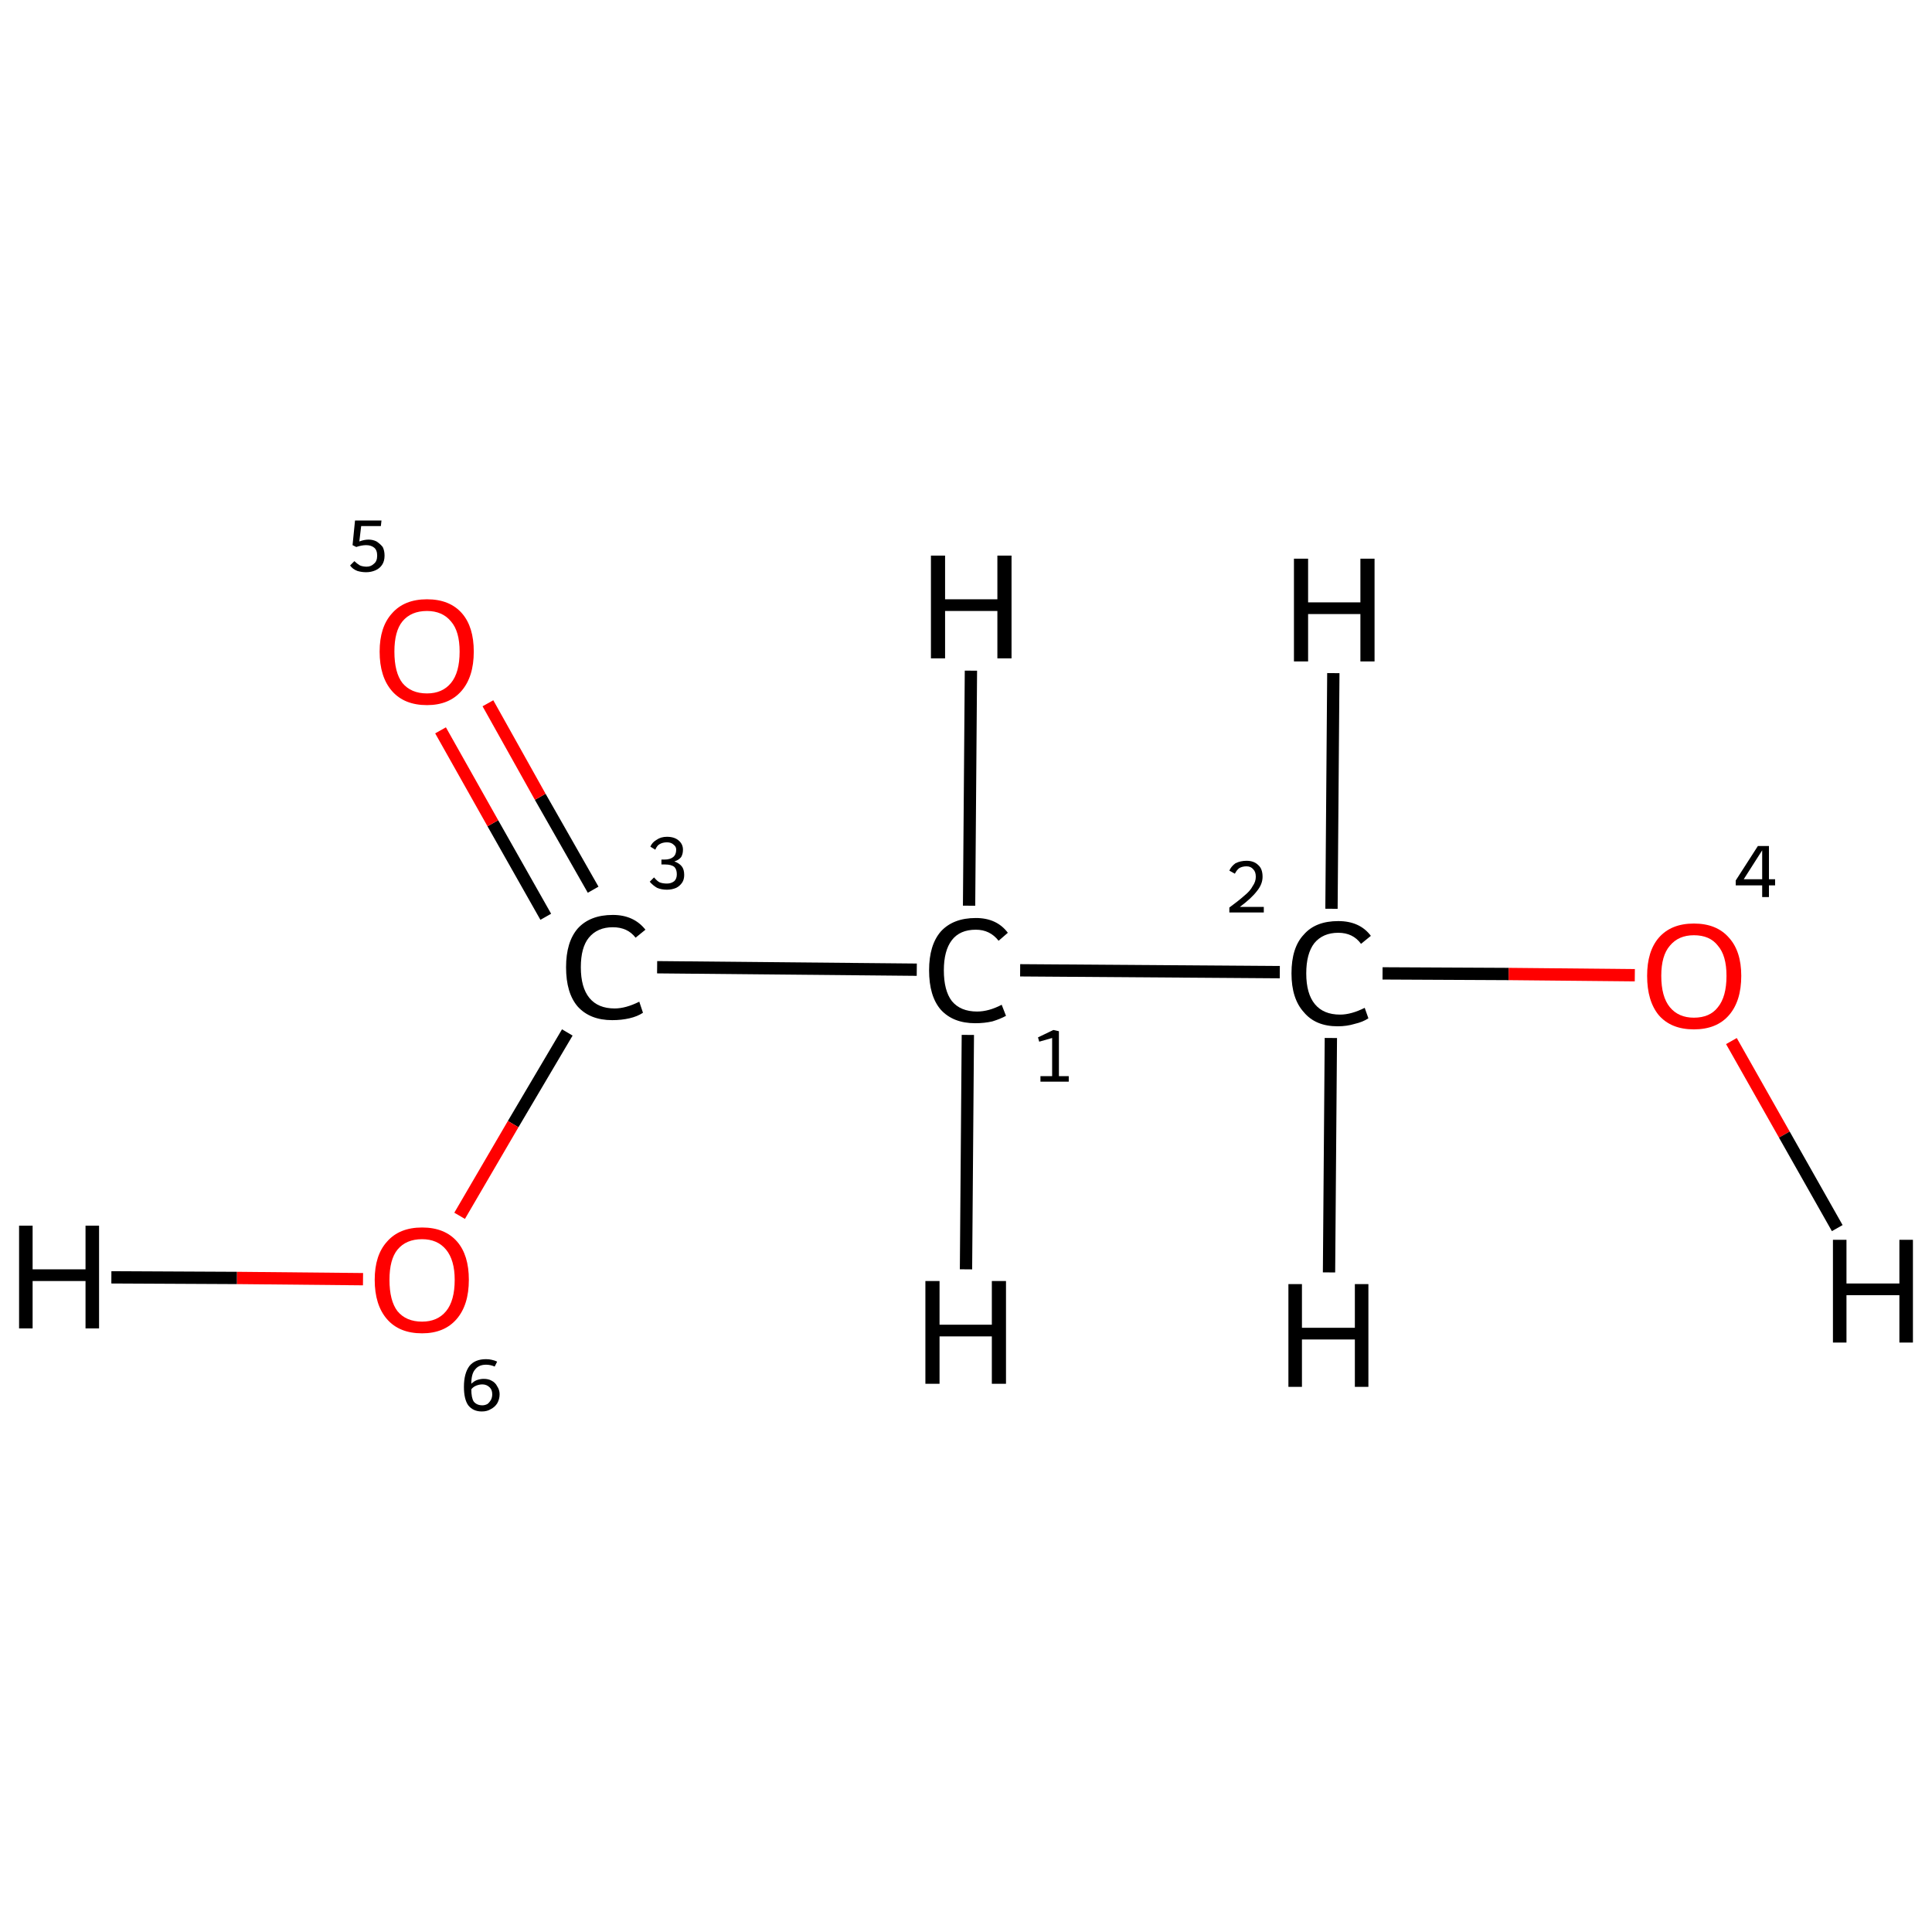 <?xml version='1.0' encoding='iso-8859-1'?>
<svg version='1.1' baseProfile='full'
              xmlns='http://www.w3.org/2000/svg'
                      xmlns:rdkit='http://www.rdkit.org/xml'
                      xmlns:xlink='http://www.w3.org/1999/xlink'
                  xml:space='preserve'
width='314px' height='314px' viewBox='0 0 314 314'>
<!-- END OF HEADER -->
<rect style='opacity:1.0;fill:#FFFFFF;stroke:none' width='314.0' height='314.0' x='0.0' y='0.0'> </rect>
<path class='bond-0 atom-0 atom-1' d='M 165.8,157.7 L 208.0,158.0' style='fill:none;fill-rule:evenodd;stroke:#000000;stroke-width:2.0px;stroke-linecap:butt;stroke-linejoin:miter;stroke-opacity:1' />
<path class='bond-1 atom-1 atom-2' d='M 224.7,158.2 L 245.2,158.3' style='fill:none;fill-rule:evenodd;stroke:#000000;stroke-width:2.0px;stroke-linecap:butt;stroke-linejoin:miter;stroke-opacity:1' />
<path class='bond-1 atom-1 atom-2' d='M 245.2,158.3 L 265.7,158.5' style='fill:none;fill-rule:evenodd;stroke:#FF0000;stroke-width:2.0px;stroke-linecap:butt;stroke-linejoin:miter;stroke-opacity:1' />
<path class='bond-2 atom-0 atom-3' d='M 149.0,157.6 L 106.8,157.2' style='fill:none;fill-rule:evenodd;stroke:#000000;stroke-width:2.0px;stroke-linecap:butt;stroke-linejoin:miter;stroke-opacity:1' />
<path class='bond-3 atom-3 atom-4' d='M 96.4,144.6 L 87.8,129.5' style='fill:none;fill-rule:evenodd;stroke:#000000;stroke-width:2.0px;stroke-linecap:butt;stroke-linejoin:miter;stroke-opacity:1' />
<path class='bond-3 atom-3 atom-4' d='M 87.8,129.5 L 79.3,114.3' style='fill:none;fill-rule:evenodd;stroke:#FF0000;stroke-width:2.0px;stroke-linecap:butt;stroke-linejoin:miter;stroke-opacity:1' />
<path class='bond-3 atom-3 atom-4' d='M 88.7,149.0 L 80.1,133.8' style='fill:none;fill-rule:evenodd;stroke:#000000;stroke-width:2.0px;stroke-linecap:butt;stroke-linejoin:miter;stroke-opacity:1' />
<path class='bond-3 atom-3 atom-4' d='M 80.1,133.8 L 71.6,118.7' style='fill:none;fill-rule:evenodd;stroke:#FF0000;stroke-width:2.0px;stroke-linecap:butt;stroke-linejoin:miter;stroke-opacity:1' />
<path class='bond-4 atom-3 atom-5' d='M 92.2,167.8 L 83.4,182.7' style='fill:none;fill-rule:evenodd;stroke:#000000;stroke-width:2.0px;stroke-linecap:butt;stroke-linejoin:miter;stroke-opacity:1' />
<path class='bond-4 atom-3 atom-5' d='M 83.4,182.7 L 74.7,197.6' style='fill:none;fill-rule:evenodd;stroke:#FF0000;stroke-width:2.0px;stroke-linecap:butt;stroke-linejoin:miter;stroke-opacity:1' />
<path class='bond-5 atom-0 atom-6' d='M 157.3,168.2 L 157.0,206.3' style='fill:none;fill-rule:evenodd;stroke:#000000;stroke-width:2.0px;stroke-linecap:butt;stroke-linejoin:miter;stroke-opacity:1' />
<path class='bond-6 atom-0 atom-7' d='M 157.5,147.2 L 157.8,109.0' style='fill:none;fill-rule:evenodd;stroke:#000000;stroke-width:2.0px;stroke-linecap:butt;stroke-linejoin:miter;stroke-opacity:1' />
<path class='bond-7 atom-1 atom-8' d='M 216.4,147.7 L 216.7,109.4' style='fill:none;fill-rule:evenodd;stroke:#000000;stroke-width:2.0px;stroke-linecap:butt;stroke-linejoin:miter;stroke-opacity:1' />
<path class='bond-8 atom-1 atom-9' d='M 216.3,168.7 L 216.0,206.8' style='fill:none;fill-rule:evenodd;stroke:#000000;stroke-width:2.0px;stroke-linecap:butt;stroke-linejoin:miter;stroke-opacity:1' />
<path class='bond-9 atom-2 atom-10' d='M 281.4,169.2 L 290.0,184.4' style='fill:none;fill-rule:evenodd;stroke:#FF0000;stroke-width:2.0px;stroke-linecap:butt;stroke-linejoin:miter;stroke-opacity:1' />
<path class='bond-9 atom-2 atom-10' d='M 290.0,184.4 L 298.6,199.6' style='fill:none;fill-rule:evenodd;stroke:#000000;stroke-width:2.0px;stroke-linecap:butt;stroke-linejoin:miter;stroke-opacity:1' />
<path class='bond-10 atom-5 atom-11' d='M 59.0,207.9 L 38.5,207.7' style='fill:none;fill-rule:evenodd;stroke:#FF0000;stroke-width:2.0px;stroke-linecap:butt;stroke-linejoin:miter;stroke-opacity:1' />
<path class='bond-10 atom-5 atom-11' d='M 38.5,207.7 L 18.1,207.6' style='fill:none;fill-rule:evenodd;stroke:#000000;stroke-width:2.0px;stroke-linecap:butt;stroke-linejoin:miter;stroke-opacity:1' />
<path class='atom-0' d='M 151.0 157.7
Q 151.0 153.6, 152.9 151.4
Q 154.9 149.2, 158.6 149.2
Q 162.0 149.2, 163.8 151.6
L 162.3 152.9
Q 160.9 151.1, 158.6 151.1
Q 156.0 151.1, 154.7 152.8
Q 153.4 154.5, 153.4 157.7
Q 153.4 161.0, 154.7 162.7
Q 156.1 164.4, 158.8 164.4
Q 160.7 164.4, 162.8 163.3
L 163.5 165.1
Q 162.6 165.6, 161.3 166.0
Q 160.0 166.3, 158.5 166.3
Q 154.9 166.3, 152.9 164.1
Q 151.0 161.9, 151.0 157.7
' fill='#000000'/>
<path class='atom-1' d='M 209.9 158.2
Q 209.9 154.0, 211.9 151.9
Q 213.8 149.7, 217.5 149.7
Q 221.0 149.7, 222.8 152.1
L 221.2 153.4
Q 219.9 151.6, 217.5 151.6
Q 215.0 151.6, 213.6 153.3
Q 212.3 155.0, 212.3 158.2
Q 212.3 161.5, 213.7 163.2
Q 215.1 164.9, 217.8 164.9
Q 219.6 164.9, 221.8 163.8
L 222.4 165.5
Q 221.5 166.1, 220.2 166.4
Q 218.9 166.8, 217.4 166.8
Q 213.8 166.8, 211.9 164.5
Q 209.9 162.3, 209.9 158.2
' fill='#000000'/>
<path class='atom-2' d='M 267.7 158.6
Q 267.7 154.6, 269.6 152.4
Q 271.6 150.1, 275.3 150.1
Q 279.0 150.1, 281.0 152.4
Q 283.0 154.6, 283.0 158.6
Q 283.0 162.7, 281.0 165.0
Q 279.0 167.3, 275.3 167.3
Q 271.6 167.3, 269.6 165.0
Q 267.7 162.7, 267.7 158.6
M 275.3 165.4
Q 277.9 165.4, 279.2 163.7
Q 280.6 162.0, 280.6 158.6
Q 280.6 155.3, 279.2 153.7
Q 277.9 152.0, 275.3 152.0
Q 272.8 152.0, 271.4 153.7
Q 270.0 155.3, 270.0 158.6
Q 270.0 162.0, 271.4 163.7
Q 272.8 165.4, 275.3 165.4
' fill='#FF0000'/>
<path class='atom-3' d='M 92.0 157.2
Q 92.0 153.1, 93.9 150.9
Q 95.9 148.7, 99.6 148.7
Q 103.0 148.7, 104.9 151.1
L 103.3 152.4
Q 102.0 150.7, 99.6 150.7
Q 97.1 150.7, 95.7 152.4
Q 94.4 154.0, 94.4 157.2
Q 94.4 160.5, 95.8 162.2
Q 97.2 163.9, 99.9 163.9
Q 101.7 163.9, 103.9 162.8
L 104.5 164.6
Q 103.6 165.2, 102.3 165.5
Q 101.0 165.8, 99.5 165.8
Q 95.9 165.8, 93.9 163.6
Q 92.0 161.4, 92.0 157.2
' fill='#000000'/>
<path class='atom-4' d='M 61.7 105.9
Q 61.7 101.9, 63.7 99.7
Q 65.7 97.4, 69.4 97.4
Q 73.1 97.4, 75.1 99.7
Q 77.0 101.9, 77.0 105.9
Q 77.0 110.0, 75.0 112.3
Q 73.0 114.6, 69.4 114.6
Q 65.7 114.6, 63.7 112.3
Q 61.7 110.0, 61.7 105.9
M 69.4 112.7
Q 71.9 112.7, 73.3 111.0
Q 74.7 109.3, 74.7 105.9
Q 74.7 102.6, 73.3 101.0
Q 71.9 99.3, 69.4 99.3
Q 66.8 99.3, 65.4 101.0
Q 64.1 102.6, 64.1 105.9
Q 64.1 109.3, 65.4 111.0
Q 66.8 112.7, 69.4 112.7
' fill='#FF0000'/>
<path class='atom-5' d='M 60.9 208.0
Q 60.9 204.0, 62.9 201.8
Q 64.9 199.5, 68.6 199.5
Q 72.3 199.5, 74.3 201.8
Q 76.2 204.0, 76.2 208.0
Q 76.2 212.1, 74.2 214.4
Q 72.2 216.7, 68.6 216.7
Q 64.9 216.7, 62.9 214.4
Q 60.9 212.1, 60.9 208.0
M 68.6 214.8
Q 71.1 214.8, 72.5 213.1
Q 73.9 211.4, 73.9 208.0
Q 73.9 204.8, 72.5 203.1
Q 71.1 201.4, 68.6 201.4
Q 66.0 201.4, 64.6 203.1
Q 63.3 204.7, 63.3 208.0
Q 63.3 211.4, 64.6 213.1
Q 66.0 214.8, 68.6 214.8
' fill='#FF0000'/>
<path class='atom-6' d='M 150.4 208.2
L 152.7 208.2
L 152.7 215.3
L 161.2 215.3
L 161.2 208.2
L 163.5 208.2
L 163.5 224.9
L 161.2 224.9
L 161.2 217.2
L 152.7 217.2
L 152.7 224.9
L 150.4 224.9
L 150.4 208.2
' fill='#000000'/>
<path class='atom-7' d='M 151.3 90.3
L 153.6 90.3
L 153.6 97.4
L 162.1 97.4
L 162.1 90.3
L 164.4 90.3
L 164.4 107.0
L 162.1 107.0
L 162.1 99.3
L 153.6 99.3
L 153.6 107.0
L 151.3 107.0
L 151.3 90.3
' fill='#000000'/>
<path class='atom-8' d='M 210.3 90.8
L 212.6 90.8
L 212.6 97.9
L 221.1 97.9
L 221.1 90.8
L 223.4 90.8
L 223.4 107.5
L 221.1 107.5
L 221.1 99.8
L 212.6 99.8
L 212.6 107.5
L 210.3 107.5
L 210.3 90.8
' fill='#000000'/>
<path class='atom-9' d='M 209.4 208.7
L 211.6 208.7
L 211.6 215.8
L 220.2 215.8
L 220.2 208.7
L 222.4 208.7
L 222.4 225.4
L 220.2 225.4
L 220.2 217.7
L 211.6 217.7
L 211.6 225.4
L 209.4 225.4
L 209.4 208.7
' fill='#000000'/>
<path class='atom-10' d='M 297.9 201.5
L 300.1 201.5
L 300.1 208.6
L 308.7 208.6
L 308.7 201.5
L 310.9 201.5
L 310.9 218.2
L 308.7 218.2
L 308.7 210.5
L 300.1 210.5
L 300.1 218.2
L 297.9 218.2
L 297.9 201.5
' fill='#000000'/>
<path class='atom-11' d='M 3.1 199.2
L 5.3 199.2
L 5.3 206.3
L 13.9 206.3
L 13.9 199.2
L 16.1 199.2
L 16.1 215.9
L 13.9 215.9
L 13.9 208.2
L 5.3 208.2
L 5.3 215.9
L 3.1 215.9
L 3.1 199.2
' fill='#000000'/>
<path class='note' d='M 169.1 174.9
L 171.0 174.9
L 171.0 168.7
L 168.9 169.3
L 168.7 168.6
L 171.2 167.4
L 172.1 167.6
L 172.1 174.9
L 173.7 174.9
L 173.7 175.8
L 169.1 175.8
L 169.1 174.9
' fill='#000000'/>
<path class='note' d='M 199.8 141.5
Q 200.1 140.8, 200.8 140.3
Q 201.6 139.9, 202.6 139.9
Q 203.8 139.9, 204.5 140.6
Q 205.2 141.2, 205.2 142.5
Q 205.2 143.7, 204.3 144.8
Q 203.4 146.0, 201.5 147.4
L 205.4 147.4
L 205.4 148.3
L 199.8 148.3
L 199.8 147.5
Q 201.3 146.4, 202.2 145.6
Q 203.2 144.8, 203.6 144.0
Q 204.1 143.3, 204.1 142.5
Q 204.1 141.7, 203.7 141.3
Q 203.3 140.8, 202.6 140.8
Q 201.9 140.8, 201.4 141.1
Q 201.0 141.4, 200.7 142.0
L 199.8 141.5
' fill='#000000'/>
<path class='note' d='M 287.5 142.9
L 288.5 142.9
L 288.5 143.9
L 287.5 143.9
L 287.5 145.8
L 286.4 145.8
L 286.4 143.9
L 282.1 143.9
L 282.1 143.1
L 285.7 137.5
L 287.5 137.5
L 287.5 142.9
M 283.4 142.9
L 286.4 142.9
L 286.4 138.2
L 283.4 142.9
' fill='#000000'/>
<path class='note' d='M 109.6 140.0
Q 110.4 140.3, 110.8 140.8
Q 111.2 141.3, 111.2 142.2
Q 111.2 142.9, 110.9 143.4
Q 110.5 144.0, 109.9 144.3
Q 109.2 144.6, 108.4 144.6
Q 107.5 144.6, 106.8 144.3
Q 106.1 143.9, 105.6 143.3
L 106.3 142.6
Q 106.8 143.2, 107.2 143.4
Q 107.7 143.6, 108.4 143.6
Q 109.1 143.6, 109.6 143.2
Q 110.0 142.8, 110.0 142.1
Q 110.0 141.3, 109.6 140.9
Q 109.1 140.5, 108.1 140.5
L 107.5 140.5
L 107.5 139.7
L 108.0 139.7
Q 108.9 139.7, 109.4 139.3
Q 109.9 138.9, 109.9 138.1
Q 109.9 137.6, 109.5 137.3
Q 109.1 136.9, 108.4 136.9
Q 107.7 136.9, 107.2 137.2
Q 106.8 137.4, 106.5 138.1
L 105.7 137.6
Q 106.0 136.9, 106.7 136.5
Q 107.4 136.0, 108.4 136.0
Q 109.6 136.0, 110.3 136.6
Q 111.0 137.2, 111.0 138.1
Q 111.0 138.8, 110.7 139.3
Q 110.3 139.8, 109.6 140.0
' fill='#000000'/>
<path class='note' d='M 59.9 87.7
Q 60.6 87.7, 61.2 88.0
Q 61.8 88.4, 62.2 88.9
Q 62.5 89.5, 62.5 90.3
Q 62.5 91.2, 62.1 91.8
Q 61.7 92.4, 61.0 92.7
Q 60.3 93.0, 59.5 93.0
Q 58.8 93.0, 58.1 92.8
Q 57.3 92.5, 56.9 91.9
L 57.6 91.2
Q 58.0 91.6, 58.5 91.9
Q 59.0 92.1, 59.6 92.1
Q 60.3 92.1, 60.8 91.6
Q 61.3 91.2, 61.3 90.3
Q 61.3 89.4, 60.8 89.0
Q 60.3 88.6, 59.5 88.6
Q 58.8 88.6, 57.9 88.9
L 57.3 88.6
L 57.7 84.6
L 62.0 84.6
L 61.9 85.5
L 58.7 85.5
L 58.4 88.0
Q 59.2 87.7, 59.9 87.7
' fill='#000000'/>
<path class='note' d='M 78.6 224.1
Q 79.4 224.1, 79.9 224.4
Q 80.5 224.7, 80.8 225.3
Q 81.2 225.9, 81.2 226.6
Q 81.2 227.4, 80.8 228.1
Q 80.4 228.7, 79.8 229.0
Q 79.2 229.4, 78.3 229.4
Q 76.9 229.4, 76.1 228.4
Q 75.4 227.4, 75.4 225.4
Q 75.4 223.2, 76.3 222.0
Q 77.2 220.9, 79.0 220.9
Q 79.5 220.9, 79.9 221.0
Q 80.4 221.1, 80.8 221.3
L 80.4 222.1
Q 79.7 221.8, 79.0 221.8
Q 77.8 221.8, 77.2 222.6
Q 76.6 223.3, 76.6 224.9
Q 77.0 224.5, 77.5 224.3
Q 78.1 224.1, 78.6 224.1
M 78.4 228.4
Q 78.8 228.4, 79.2 228.2
Q 79.5 228.0, 79.8 227.5
Q 80.0 227.1, 80.0 226.6
Q 80.0 225.9, 79.6 225.5
Q 79.1 225.0, 78.4 225.0
Q 77.9 225.0, 77.4 225.2
Q 76.9 225.4, 76.6 225.8
Q 76.6 227.2, 77.0 227.8
Q 77.5 228.4, 78.4 228.4
' fill='#000000'/>
</svg>
